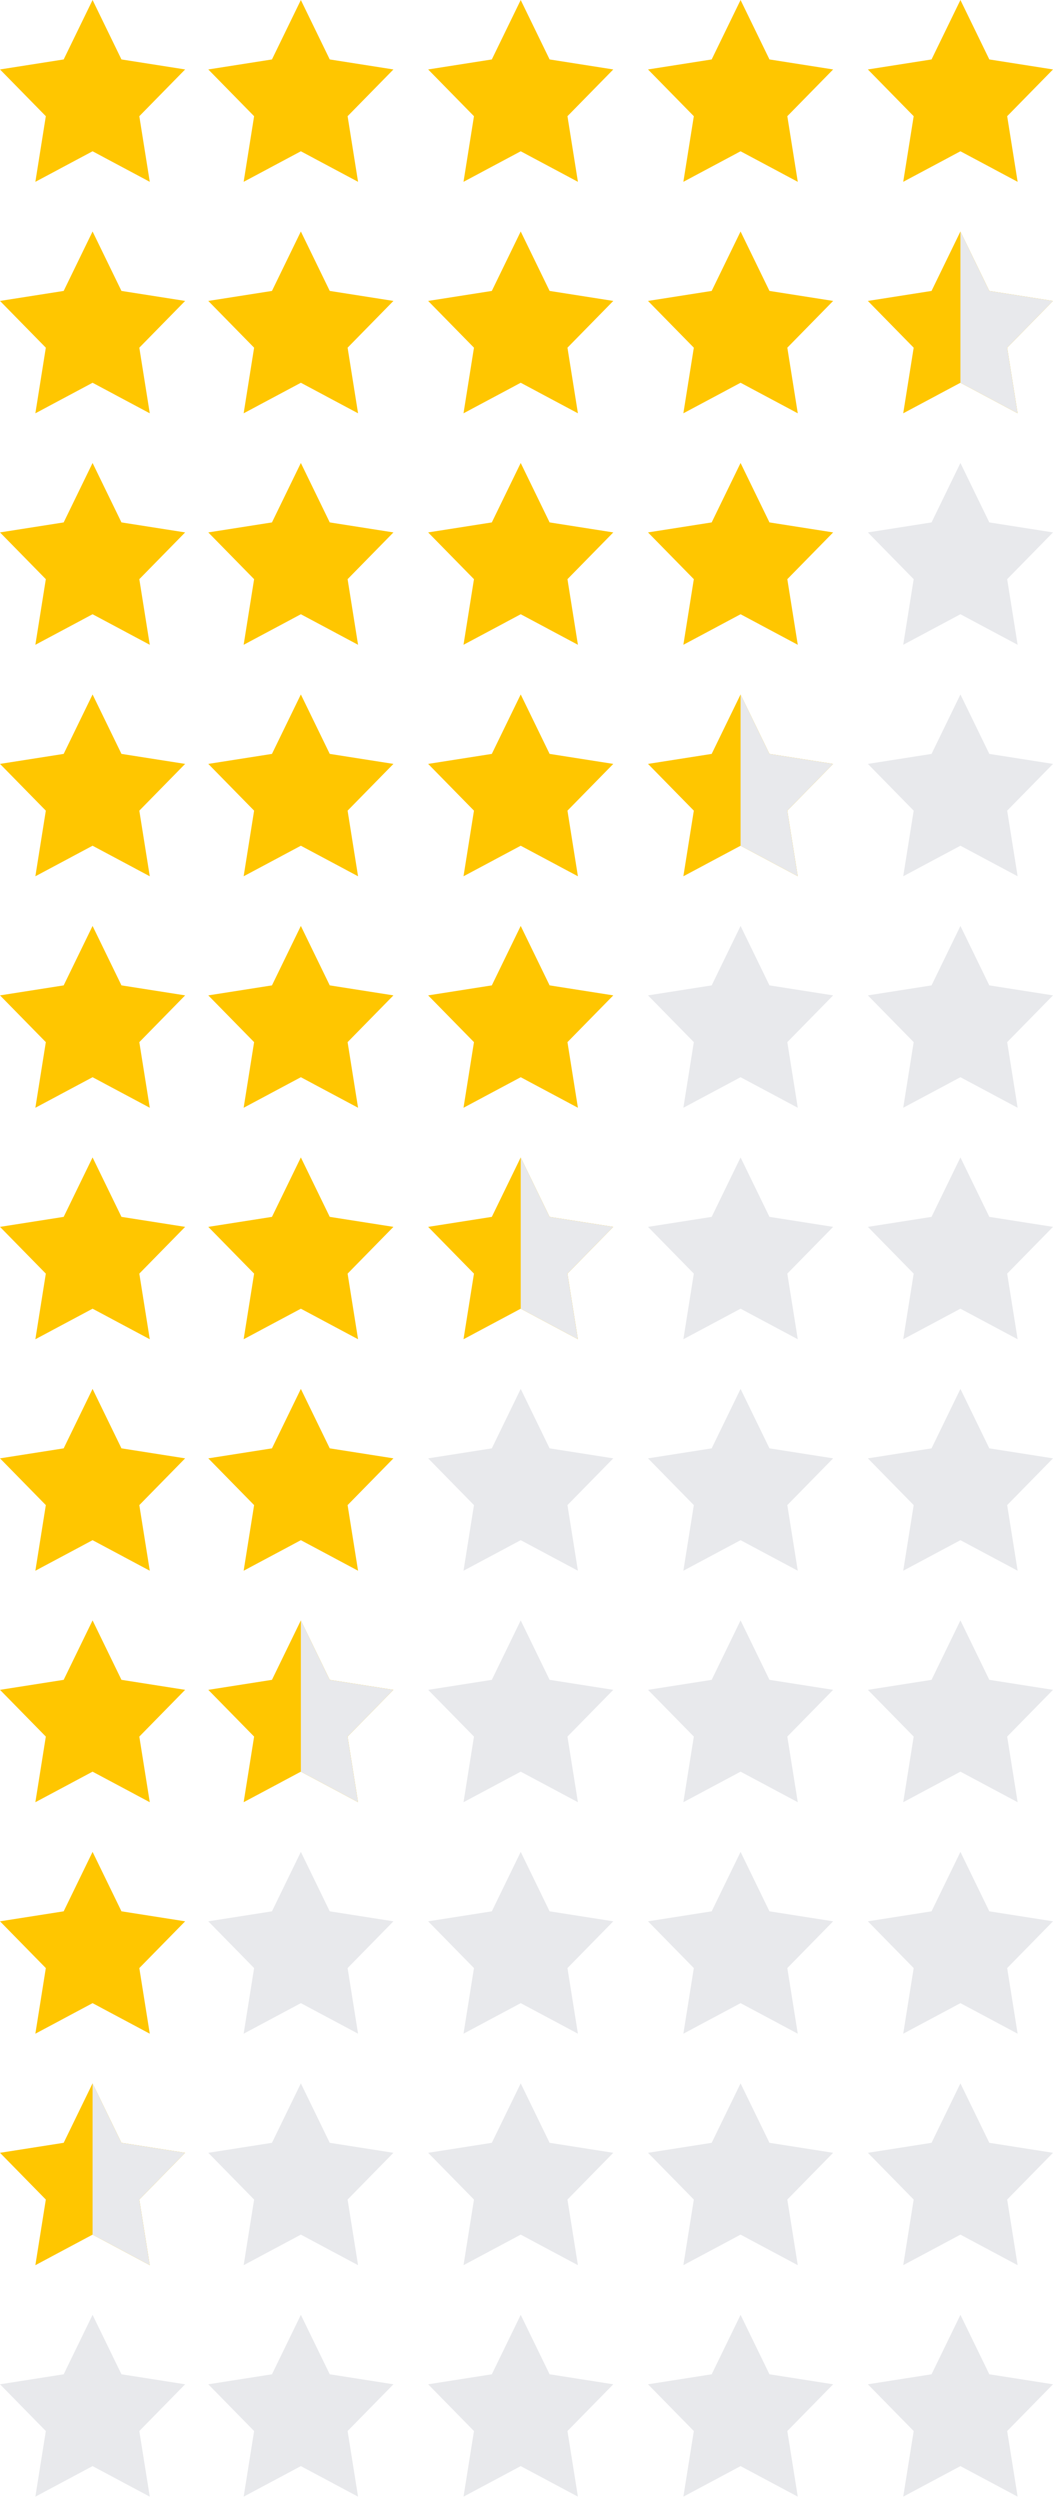 <svg xmlns="http://www.w3.org/2000/svg" width="91" height="216">
  <g fill="none">
    <path fill="#FFC600" d="M8 0l2.497 5.136L16 6l-3.96 4.04.904 5.67L8 13.07l-4.944 2.64.904-5.67L0 6l5.503-.864M26 0l2.497 5.136L34 6l-3.96 4.04.904 5.67L26 13.07l-4.944 2.64.904-5.67L18 6l5.503-.864M45 0l2.497 5.136L53 6l-3.96 4.04.904 5.67L45 13.07l-4.944 2.64.904-5.67L37 6l5.503-.864M64 0l2.497 5.136L72 6l-3.96 4.04.904 5.67L64 13.07l-4.944 2.64.904-5.67L56 6l5.503-.864M83 0l2.497 5.136L91 6l-3.96 4.04.904 5.67L83 13.07l-4.944 2.64.904-5.67L75 6l5.503-.864M8 20l2.497 5.136L16 26l-3.96 4.04.904 5.67L8 33.07l-4.944 2.64.904-5.67L0 26l5.503-.864M26 20l2.497 5.136L34 26l-3.96 4.04.904 5.67L26 33.07l-4.944 2.64.904-5.67L18 26l5.503-.864M45 20l2.497 5.136L53 26l-3.96 4.04.904 5.67L45 33.07l-4.944 2.64.904-5.67L37 26l5.503-.864M64 20l2.497 5.136L72 26l-3.96 4.04.904 5.67L64 33.07l-4.944 2.64.904-5.67L56 26l5.503-.864M83 20l2.497 5.136L91 26l-3.96 4.04.904 5.67L83 33.07l-4.944 2.64.904-5.67L75 26l5.503-.864"/>
    <path fill="#E8E9EC" d="M83 20l2.497 5.136L91 26l-3.96 4.04.904 5.67L83 33.07"/>
    <path fill="#FFC600" d="M8 40l2.497 5.136L16 46l-3.96 4.04.904 5.67L8 53.07l-4.944 2.64.904-5.67L0 46l5.503-.864M26 40l2.497 5.136L34 46l-3.96 4.04.904 5.67L26 53.07l-4.944 2.64.904-5.67L18 46l5.503-.864M45 40l2.497 5.136L53 46l-3.96 4.04.904 5.67L45 53.07l-4.944 2.64.904-5.67L37 46l5.503-.864M64 40l2.497 5.136L72 46l-3.96 4.04.904 5.67L64 53.07l-4.944 2.64.904-5.67L56 46l5.503-.864"/>
    <path fill="#E8E9EC" d="M83 40l2.497 5.136L91 46l-3.96 4.04.904 5.67L83 53.07l-4.944 2.64.904-5.67L75 46l5.503-.864"/>
    <path fill="#FFC600" d="M8 60l2.497 5.136L16 66l-3.96 4.04.904 5.67L8 73.07l-4.944 2.64.904-5.67L0 66l5.503-.864M26 60l2.497 5.136L34 66l-3.96 4.04.904 5.67L26 73.07l-4.944 2.64.904-5.67L18 66l5.503-.864M45 60l2.497 5.136L53 66l-3.96 4.04.904 5.67L45 73.07l-4.944 2.64.904-5.67L37 66l5.503-.864M64 60l2.497 5.136L72 66l-3.96 4.04.904 5.67L64 73.07l-4.944 2.64.904-5.67L56 66l5.503-.864"/>
    <path fill="#E8E9EC" d="M64 60l2.497 5.136L72 66l-3.96 4.04.904 5.67L64 73.07M83 60l2.497 5.136L91 66l-3.96 4.04.904 5.67L83 73.07l-4.944 2.64.904-5.67L75 66l5.503-.864"/>
    <path fill="#FFC600" d="M8 80l2.497 5.136L16 86l-3.96 4.04.904 5.67L8 93.07l-4.944 2.64.904-5.67L0 86l5.503-.864M26 80l2.497 5.136L34 86l-3.96 4.04.904 5.67L26 93.07l-4.944 2.64.904-5.67L18 86l5.503-.864M45 80l2.497 5.136L53 86l-3.96 4.04.904 5.67L45 93.07l-4.944 2.64.904-5.67L37 86l5.503-.864"/>
    <path fill="#E8E9EC" d="M64 80l2.497 5.136L72 86l-3.96 4.04.904 5.67L64 93.07l-4.944 2.64.904-5.67L56 86l5.503-.864M83 80l2.497 5.136L91 86l-3.96 4.04.904 5.67L83 93.07l-4.944 2.64.904-5.67L75 86l5.503-.864"/>
    <path fill="#FFC600" d="M8 100l2.497 5.136L16 106l-3.96 4.04.904 5.67L8 113.07l-4.944 2.64.904-5.67L0 106l5.503-.864M26 100l2.497 5.136L34 106l-3.96 4.04.904 5.67L26 113.07l-4.944 2.64.904-5.67L18 106l5.503-.864M45 100l2.497 5.136L53 106l-3.96 4.04.904 5.67L45 113.07l-4.944 2.64.904-5.67L37 106l5.503-.864"/>
    <path fill="#E8E9EC" d="M64 100l2.497 5.136L72 106l-3.96 4.04.904 5.67L64 113.07l-4.944 2.64.904-5.67L56 106l5.503-.864M83 100l2.497 5.136L91 106l-3.96 4.04.904 5.67L83 113.07l-4.944 2.64.904-5.67L75 106l5.503-.864M45 100l2.497 5.136L53 106l-3.96 4.04.904 5.67L45 113.07"/>
    <path fill="#FFC600" d="M8 120l2.497 5.136L16 126l-3.96 4.04.904 5.67L8 133.07l-4.944 2.64.904-5.67L0 126l5.503-.864M26 120l2.497 5.136L34 126l-3.96 4.04.904 5.67L26 133.07l-4.944 2.64.904-5.67L18 126l5.503-.864"/>
    <path fill="#E8E9EC" d="M45 120l2.497 5.136L53 126l-3.96 4.04.904 5.67L45 133.07l-4.944 2.64.904-5.67L37 126l5.503-.864M64 120l2.497 5.136L72 126l-3.96 4.04.904 5.67L64 133.07l-4.944 2.64.904-5.67L56 126l5.503-.864M83 120l2.497 5.136L91 126l-3.96 4.04.904 5.67L83 133.07l-4.944 2.64.904-5.67L75 126l5.503-.864"/>
    <path fill="#FFC600" d="M8 140l2.497 5.136L16 146l-3.96 4.04.904 5.67L8 153.07l-4.944 2.64.904-5.67L0 146l5.503-.864M26 140l2.497 5.136L34 146l-3.96 4.04.904 5.67L26 153.07l-4.944 2.64.904-5.67L18 146l5.503-.864"/>
    <path fill="#E8E9EC" d="M45 140l2.497 5.136L53 146l-3.96 4.04.904 5.67L45 153.07l-4.944 2.64.904-5.67L37 146l5.503-.864M64 140l2.497 5.136L72 146l-3.96 4.04.904 5.67L64 153.07l-4.944 2.64.904-5.67L56 146l5.503-.864M83 140l2.497 5.136L91 146l-3.96 4.04.904 5.67L83 153.07l-4.944 2.64.904-5.67L75 146l5.503-.864M26 140l2.497 5.136L34 146l-3.96 4.04.904 5.67L26 153.07"/>
    <path fill="#FFC600" d="M8 160l2.497 5.136L16 166l-3.96 4.04.904 5.67L8 173.07l-4.944 2.64.904-5.67L0 166l5.503-.864"/>
    <path fill="#E8E9EC" d="M26 160l2.497 5.136L34 166l-3.96 4.04.904 5.67L26 173.07l-4.944 2.64.904-5.67L18 166l5.503-.864M45 160l2.497 5.136L53 166l-3.96 4.04.904 5.67L45 173.07l-4.944 2.64.904-5.67L37 166l5.503-.864M64 160l2.497 5.136L72 166l-3.96 4.04.904 5.67L64 173.07l-4.944 2.64.904-5.67L56 166l5.503-.864M83 160l2.497 5.136L91 166l-3.96 4.04.904 5.67L83 173.07l-4.944 2.64.904-5.67L75 166l5.503-.864"/>
    <path fill="#FFC600" d="M8 180l2.497 5.136L16 186l-3.96 4.04.904 5.67L8 193.07l-4.944 2.64.904-5.67L0 186l5.503-.864"/>
    <path fill="#E8E9EC" d="M26 180l2.497 5.136L34 186l-3.96 4.04.904 5.67L26 193.07l-4.944 2.64.904-5.67L18 186l5.503-.864M45 180l2.497 5.136L53 186l-3.96 4.04.904 5.67L45 193.07l-4.944 2.64.904-5.67L37 186l5.503-.864M64 180l2.497 5.136L72 186l-3.96 4.04.904 5.67L64 193.07l-4.944 2.64.904-5.67L56 186l5.503-.864M83 180l2.497 5.136L91 186l-3.96 4.04.904 5.67L83 193.07l-4.944 2.64.904-5.67L75 186l5.503-.864M8 180l2.497 5.136L16 186l-3.96 4.04.904 5.67L8 193.07M8 200l2.497 5.136L16 206l-3.96 4.04.904 5.67L8 213.07l-4.944 2.64.904-5.67L0 206l5.503-.864M26 200l2.497 5.136L34 206l-3.96 4.04.904 5.67L26 213.07l-4.944 2.64.904-5.67L18 206l5.503-.864M45 200l2.497 5.136L53 206l-3.96 4.04.904 5.67L45 213.07l-4.944 2.64.904-5.67L37 206l5.503-.864M64 200l2.497 5.136L72 206l-3.96 4.04.904 5.67L64 213.07l-4.944 2.64.904-5.67L56 206l5.503-.864M83 200l2.497 5.136L91 206l-3.96 4.04.904 5.67L83 213.07l-4.944 2.64.904-5.67L75 206l5.503-.864"/>
  </g>
</svg>

